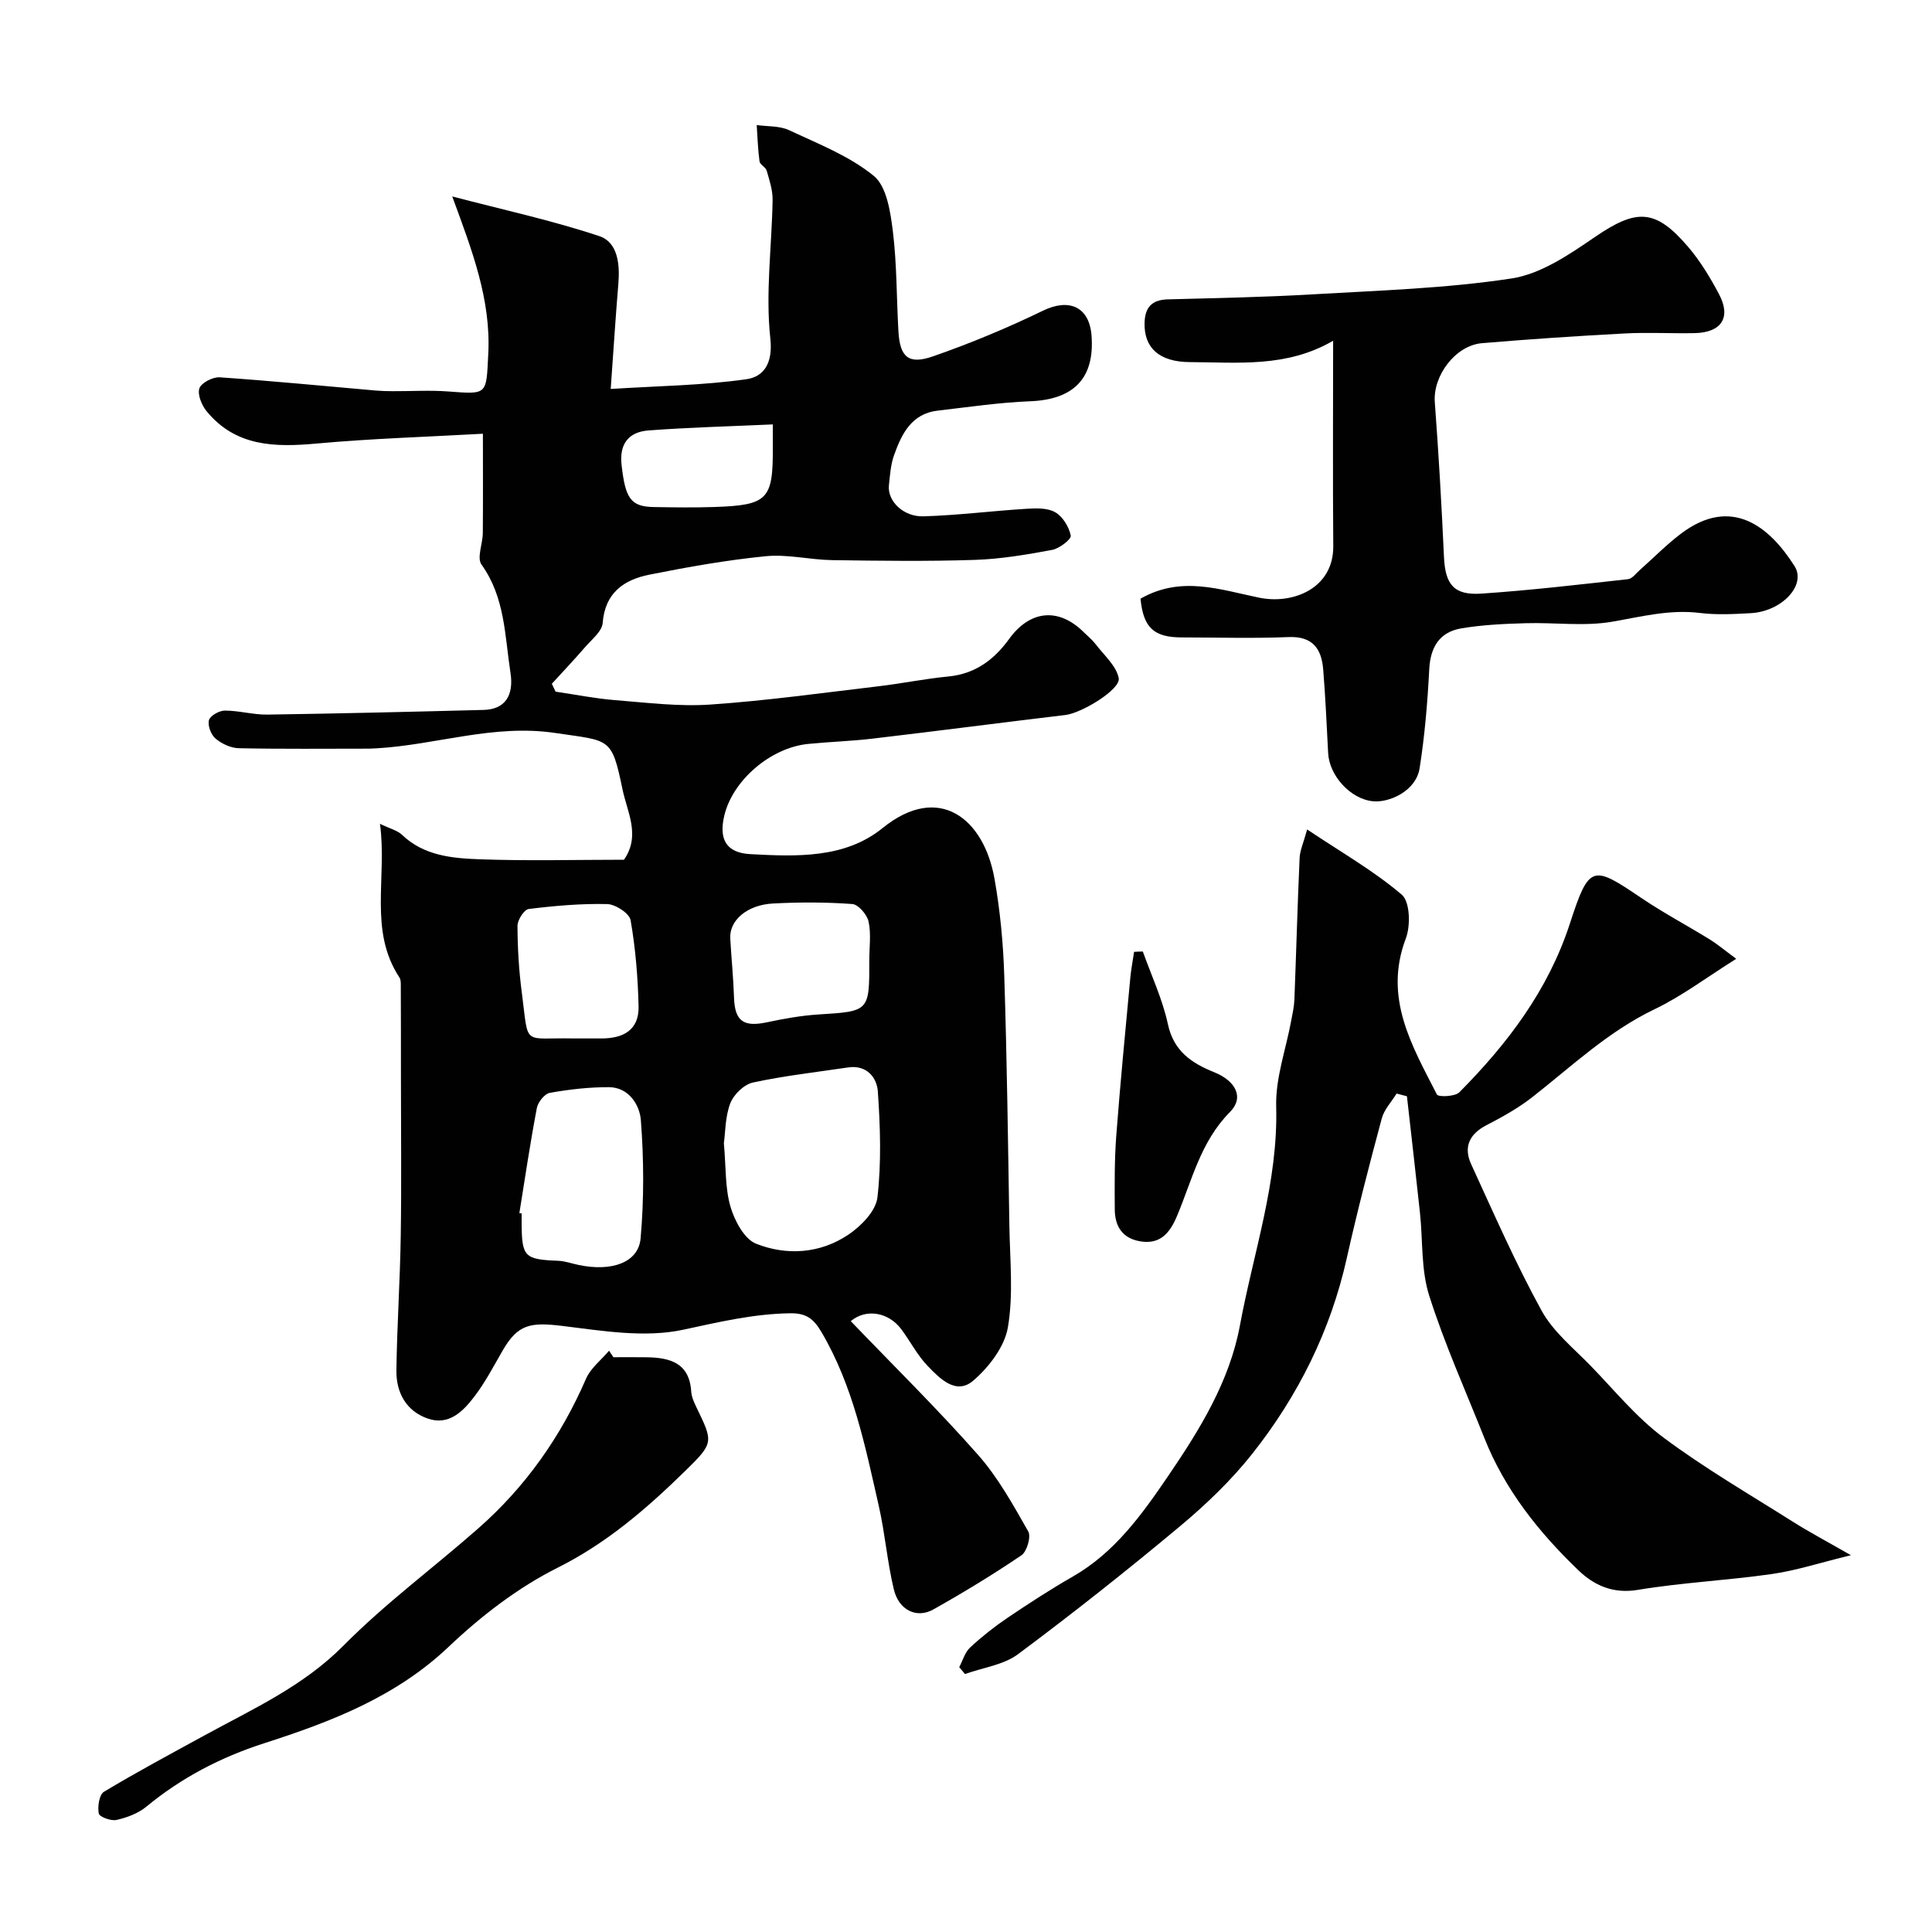 <svg enable-background="new 0 0 400 400" viewBox="0 0 400 400" xmlns="http://www.w3.org/2000/svg"><g fill="#010102"><path d="m176.14 273.53c9.02 9.39 18.03 18.25 26.37 27.7 4.14 4.69 7.25 10.35 10.38 15.84.62 1.09-.28 4.17-1.42 4.94-5.9 4-12.01 7.71-18.23 11.21-3.44 1.94-7.15.16-8.18-4.15-1.36-5.67-1.82-11.56-3.11-17.26-2.82-12.36-5.29-24.83-11.87-36.01-1.64-2.79-3.19-3.95-6.48-3.9-7.6.11-14.77 1.82-22.17 3.41-7.96 1.71-16.76.22-25.08-.8-6.58-.8-9.15-.31-12.28 5.1-1.87 3.24-3.62 6.61-5.88 9.56-2.32 3.04-5.27 6.04-9.62 4.53-4.53-1.57-6.57-5.44-6.5-10.03.13-9.27.76-18.53.9-27.8.17-11 .04-22 .04-32.99 0-6.35 0-12.71-.03-19.06 0-.49-.03-1.06-.28-1.44-6.42-9.75-2.52-20.62-4.03-31.82 2.09 1.02 3.6 1.36 4.55 2.27 4.52 4.33 10.33 4.86 15.97 5.07 9.98.37 19.98.1 30 .1 3.49-5.03.66-9.89-.31-14.58-2.25-10.91-2.58-9.97-13.88-11.66-12.79-1.91-24.66 2.46-37.01 3.17-.5.03-1 .06-1.5.07-9.02 0-18.04.1-27.05-.09-1.65-.03-3.54-.92-4.82-2-.93-.79-1.66-2.71-1.36-3.81.26-.93 2.13-1.98 3.3-1.98 2.93 0 5.87.87 8.79.83 14.93-.22 29.87-.58 44.8-.97 4.28-.11 6.29-2.83 5.54-7.68-1.19-7.66-1.11-15.6-6-22.41-1-1.39.25-4.31.27-6.53.06-6.62.02-13.25.02-20.56-11.79.66-23.14 1-34.42 2.03-8.65.79-16.76.66-22.79-6.7-1.02-1.24-1.93-3.47-1.48-4.75.4-1.14 2.79-2.36 4.21-2.26 10.79.74 21.56 1.8 32.33 2.74 1.16.1 2.32.13 3.49.13 3.83.02 7.68-.23 11.49.06 8.21.62 7.85.72 8.28-7.76.58-11.31-3.37-21.49-7.46-32.62 10.67 2.8 20.74 4.98 30.46 8.22 3.85 1.28 4.27 5.88 3.93 9.92-.57 6.77-.99 13.56-1.58 21.72 9.9-.63 19.09-.73 28.12-2.02 3.43-.49 5.51-3.13 4.93-8.41-1.03-9.44.31-19.12.47-28.7.03-2.03-.66-4.09-1.23-6.08-.21-.72-1.38-1.22-1.48-1.91-.34-2.49-.41-5.01-.58-7.52 2.25.32 4.74.14 6.7 1.06 6.03 2.83 12.48 5.33 17.53 9.46 2.68 2.19 3.45 7.42 3.95 11.42.85 6.87.76 13.85 1.16 20.77.31 5.32 2.07 6.95 7.15 5.18 7.77-2.7 15.42-5.89 22.83-9.48 5.36-2.59 9.54-.79 10 5.17.68 8.87-3.7 13.27-12.75 13.61-6.37.25-12.71 1.2-19.06 1.93-5.46.62-7.51 4.83-9.08 9.24-.7 1.96-.84 4.15-1.06 6.25-.33 3.2 2.95 6.53 7.17 6.4 7.06-.21 14.09-1.11 21.15-1.55 2.05-.13 4.45-.24 6.1.7 1.56.88 2.86 3.03 3.23 4.84.15.74-2.35 2.68-3.85 2.96-5.3.98-10.67 1.9-16.04 2.07-9.82.32-19.66.19-29.49.05-4.6-.07-9.27-1.26-13.79-.81-8.08.8-16.12 2.23-24.09 3.82-5.25 1.05-9.17 3.75-9.65 9.99-.13 1.75-2.26 3.41-3.62 4.99-2.24 2.59-4.6 5.08-6.91 7.61.26.54.52 1.09.78 1.63 4.08.6 8.15 1.42 12.25 1.75 6.59.52 13.24 1.37 19.79.92 11.6-.79 23.14-2.41 34.7-3.77 4.87-.57 9.69-1.57 14.57-2.04 5.55-.53 9.48-3.47 12.58-7.76 4.33-5.99 10.26-6.58 15.48-1.39.83.82 1.76 1.57 2.46 2.49 1.73 2.27 4.25 4.44 4.76 6.99.46 2.33-7.67 7.25-11.02 7.64-13.33 1.59-26.65 3.33-39.98 4.9-4.41.52-8.86.65-13.28 1.09-7.79.77-15.63 7.51-17.38 14.83-1.16 4.86.35 7.72 5.39 7.99 9.52.51 19.56.94 27.38-5.4 11.66-9.44 20.96-1.99 23.17 10.49 1.17 6.6 1.81 13.36 2.02 20.07.56 17.26.78 34.53 1.06 51.79.11 7.03.86 14.21-.31 21.04-.69 4.02-3.93 8.23-7.17 11.02-3.56 3.06-6.94-.45-9.45-3.06-2.13-2.21-3.57-5.06-5.42-7.55-2.65-3.58-7.32-4.38-10.49-1.71zm-26.27-36.85c.45 5.02.24 9.27 1.36 13.13.85 2.91 2.86 6.72 5.31 7.69 6.36 2.51 13.26 2.05 19.1-1.87 2.63-1.77 5.69-4.89 6.02-7.7.84-7.23.59-14.65.09-21.94-.2-2.88-2.29-5.56-6.15-4.99-6.59.98-13.23 1.72-19.73 3.13-1.84.4-3.98 2.49-4.68 4.31-1.06 2.82-1.01 6.07-1.32 8.24zm-42.34 14.48c.16.02.31.05.47.07v2c.03 6.99.59 7.53 7.55 7.8 1.44.06 2.87.58 4.3.88 6.83 1.41 12.33-.5 12.78-5.52.72-8.12.68-16.38.05-24.5-.24-3.04-2.44-6.78-6.6-6.8-4.09-.02-8.22.46-12.24 1.17-1.08.19-2.46 1.92-2.69 3.14-1.38 7.23-2.45 14.5-3.62 21.76zm11.3-36.16c1.83 0 3.66-.02 5.5 0 4.56.05 8-1.63 7.88-6.65-.14-5.96-.63-11.96-1.65-17.83-.24-1.41-3.13-3.3-4.84-3.34-5.42-.13-10.87.35-16.26 1.02-.95.12-2.33 2.28-2.32 3.49.02 4.6.29 9.22.89 13.78 1.5 11.43-.06 9.29 10.8 9.53zm61.15-16.24c0-2.66.4-5.41-.15-7.95-.31-1.44-2.11-3.54-3.36-3.64-5.46-.4-10.97-.4-16.44-.11-5.38.29-9.04 3.51-8.84 7.22.23 4.09.65 8.16.78 12.25.16 4.85 1.93 6.16 6.78 5.13 3.5-.74 7.06-1.39 10.63-1.62 10.61-.67 10.62-.58 10.6-11.28zm-19.98-110.89c-9.02.41-17.4.62-25.75 1.25-4.05.31-6.06 2.73-5.56 7.14.78 6.96 1.89 8.65 6.73 8.72 4.15.07 8.3.13 12.44-.01 11.1-.37 12.21-1.53 12.14-12.38-.01-1.3 0-2.61 0-4.72z"/><path d="m270.63 171.73c7.23 4.84 13.88 8.62 19.6 13.51 1.7 1.46 1.84 6.41.83 9.06-4.66 12.27 1.27 22.2 6.44 32.31.28.55 3.74.44 4.63-.45 9.99-10.08 18.41-21.14 22.91-34.98 3.98-12.23 4.65-12.12 14.74-5.29 4.58 3.1 9.48 5.7 14.2 8.6 1.48.91 2.81 2.04 5.49 4.02-6.2 3.89-11.27 7.74-16.89 10.43-9.61 4.6-17.17 11.82-25.38 18.25-2.91 2.27-6.21 4.09-9.5 5.8-3.57 1.86-4.71 4.59-3.1 8.07 4.68 10.19 9.18 20.49 14.57 30.3 2.43 4.42 6.72 7.85 10.32 11.58 4.85 5.02 9.36 10.55 14.9 14.68 8.47 6.32 17.67 11.67 26.63 17.33 3.54 2.24 7.26 4.21 12.19 7.04-6.33 1.54-11.26 3.16-16.32 3.89-9.24 1.33-18.62 1.76-27.82 3.29-5.15.85-9.03-.95-12.27-4.05-8.2-7.87-15.24-16.69-19.49-27.42-3.89-9.81-8.25-19.48-11.43-29.52-1.69-5.35-1.28-11.37-1.89-17.07-.86-8.05-1.8-16.09-2.7-24.14-.71-.19-1.43-.37-2.14-.56-1.05 1.71-2.57 3.29-3.07 5.15-2.57 9.58-5.07 19.19-7.23 28.87-3.36 15.08-10.09 28.56-19.58 40.56-4.36 5.5-9.55 10.48-14.95 14.99-10.93 9.13-22.11 17.98-33.53 26.49-3.02 2.25-7.3 2.79-11 4.12-.4-.47-.8-.95-1.19-1.42.73-1.38 1.17-3.07 2.25-4.07 2.41-2.24 5.02-4.31 7.75-6.15 4.42-2.99 8.91-5.9 13.53-8.55 8.71-5 14.33-12.89 19.78-20.89 6.53-9.59 12.67-19.54 14.81-31.13 2.78-15.03 7.92-29.63 7.5-45.29-.16-5.89 2.02-11.84 3.11-17.76.27-1.45.6-2.9.66-4.36.38-9.76.64-19.53 1.08-29.29.05-1.55.77-3.08 1.56-5.95z"/><path d="m236.13 123.95c8.41-4.8 16.4-1.89 24.55-.21 7.02 1.45 15.43-1.91 15.36-10.68-.12-13.84-.03-27.68-.03-42.51-9.65 5.61-19.73 4.46-29.66 4.42-6.37-.03-9.51-2.97-9.38-8.12.09-3.29 1.56-4.79 4.85-4.87 9.93-.27 19.88-.45 29.79-1.03 13.81-.81 27.71-1.22 41.35-3.3 6.04-.92 11.92-4.93 17.19-8.54 8.63-5.91 12.54-5.98 19.35 1.99 2.52 2.95 4.59 6.37 6.41 9.82 2.55 4.8.51 7.93-5.04 8.05-4.83.1-9.67-.19-14.49.07-9.86.52-19.71 1.18-29.54 2.01-5.56.47-10.19 6.8-9.78 12.21.8 10.68 1.41 21.37 1.9 32.06.26 5.65 2.01 7.97 7.75 7.58 10.14-.68 20.25-1.87 30.36-2.99.87-.1 1.64-1.19 2.42-1.88 2.84-2.51 5.5-5.24 8.51-7.52 10.42-7.89 18.31-1.57 23.54 6.7 2.5 3.95-2.65 9.39-9.07 9.74-3.49.19-7.04.39-10.49-.04-6.25-.78-12.09.75-18.14 1.8-5.85 1.02-12.01.13-18.03.32-4.43.13-8.91.33-13.27 1.07-4.46.76-6.39 3.83-6.63 8.45-.35 6.85-.93 13.72-1.99 20.49-.74 4.73-6.24 7.15-9.57 6.86-4.73-.4-9.13-5.32-9.37-9.96-.3-5.76-.56-11.53-1.02-17.28-.34-4.29-2.13-6.97-7.18-6.76-7.32.3-14.66.08-21.99.07-5.92.02-8.07-2.01-8.66-8.02z"/><path d="m127 281c2.29 0 4.59-.03 6.88.01 4.82.07 8.85 1.14 9.23 7.09.07 1.1.57 2.21 1.06 3.23 3.48 7.2 3.67 7.37-2.2 13.11-7.98 7.81-16.27 15.01-26.54 20.15-8.21 4.11-15.84 10-22.53 16.35-10.98 10.42-24.38 15.53-38.23 19.99-8.98 2.89-17.1 7.12-24.38 13.13-1.69 1.39-4 2.25-6.17 2.74-1.13.26-3.53-.63-3.67-1.33-.28-1.42.09-3.91 1.07-4.5 6.85-4.12 13.92-7.9 20.94-11.74 10.01-5.47 20.34-10.13 28.67-18.54 8.65-8.74 18.65-16.12 27.91-24.27 9.77-8.6 17.1-18.99 22.29-30.97.96-2.21 3.15-3.88 4.77-5.8z"/><path d="m236.61 197c1.78 5 4.08 9.89 5.19 15.04 1.21 5.63 4.93 8.08 9.62 9.97 4.37 1.76 6.25 5.18 3.24 8.21-6.09 6.14-7.84 14.09-10.96 21.51-1.44 3.43-3.41 6-7.66 5.27-3.73-.64-5.23-3.18-5.24-6.65-.03-5.03-.07-10.07.3-15.07.83-10.96 1.9-21.91 2.92-32.86.17-1.79.52-3.57.78-5.35.6-.04 1.21-.06 1.81-.07z"/></g></svg>